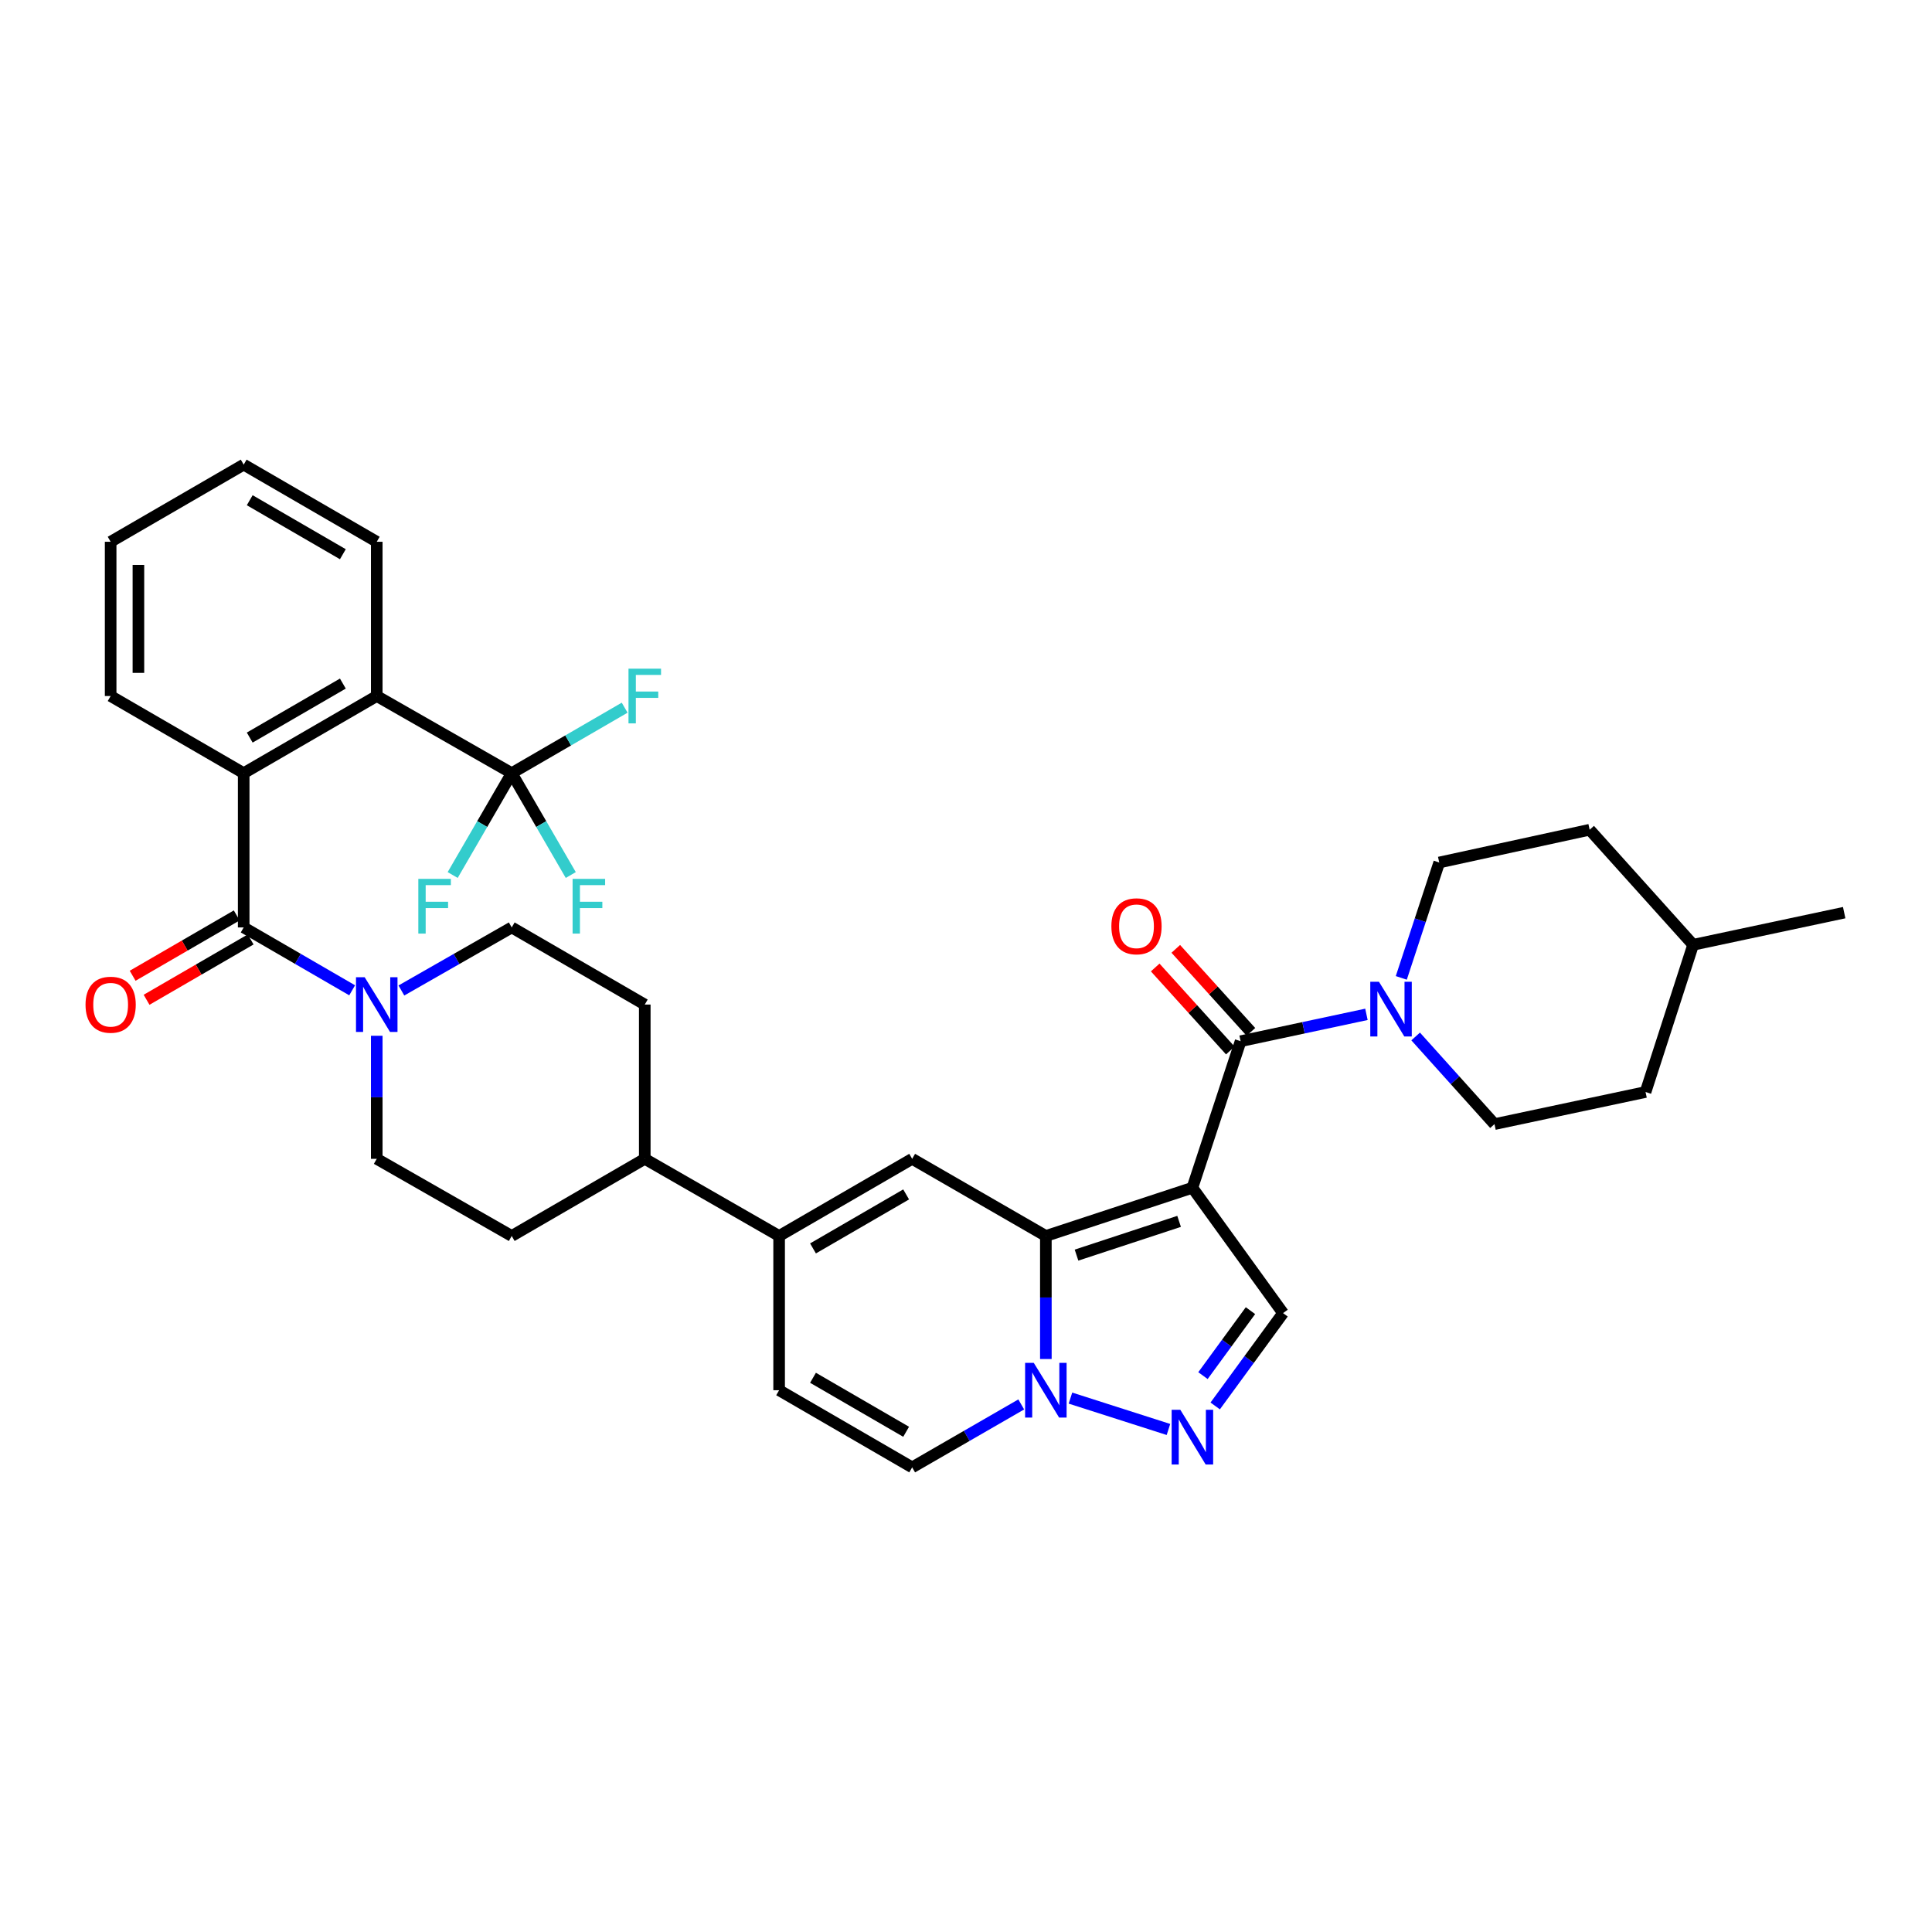 <?xml version='1.0' encoding='iso-8859-1'?>
<svg version='1.1' baseProfile='full'
              xmlns='http://www.w3.org/2000/svg'
                      xmlns:rdkit='http://www.rdkit.org/xml'
                      xmlns:xlink='http://www.w3.org/1999/xlink'
                  xml:space='preserve'
width='1000px' height='1000px' viewBox='0 0 1000 1000'>
<!-- END OF HEADER -->
<rect style='opacity:1.0;fill:#FFFFFF;stroke:none' width='1000' height='1000' x='0' y='0'> </rect>
<path class='bond-0' d='M 617.183,614.78 L 541.334,639.739' style='fill:none;fill-rule:evenodd;stroke:#000000;stroke-width:6px;stroke-linecap:butt;stroke-linejoin:miter;stroke-opacity:1' />
<path class='bond-0' d='M 610.298,632.175 L 557.203,649.646' style='fill:none;fill-rule:evenodd;stroke:#000000;stroke-width:6px;stroke-linecap:butt;stroke-linejoin:miter;stroke-opacity:1' />
<path class='bond-1' d='M 617.183,614.78 L 642.142,538.923' style='fill:none;fill-rule:evenodd;stroke:#000000;stroke-width:6px;stroke-linecap:butt;stroke-linejoin:miter;stroke-opacity:1' />
<path class='bond-6' d='M 617.183,614.78 L 664.106,679.667' style='fill:none;fill-rule:evenodd;stroke:#000000;stroke-width:6px;stroke-linecap:butt;stroke-linejoin:miter;stroke-opacity:1' />
<path class='bond-2' d='M 541.334,639.739 L 541.334,671.581' style='fill:none;fill-rule:evenodd;stroke:#000000;stroke-width:6px;stroke-linecap:butt;stroke-linejoin:miter;stroke-opacity:1' />
<path class='bond-2' d='M 541.334,671.581 L 541.334,703.424' style='fill:none;fill-rule:evenodd;stroke:#0000FF;stroke-width:6px;stroke-linecap:butt;stroke-linejoin:miter;stroke-opacity:1' />
<path class='bond-3' d='M 541.334,639.739 L 472.135,599.81' style='fill:none;fill-rule:evenodd;stroke:#000000;stroke-width:6px;stroke-linecap:butt;stroke-linejoin:miter;stroke-opacity:1' />
<path class='bond-10' d='M 642.142,538.923 L 674.703,531.974' style='fill:none;fill-rule:evenodd;stroke:#000000;stroke-width:6px;stroke-linecap:butt;stroke-linejoin:miter;stroke-opacity:1' />
<path class='bond-10' d='M 674.703,531.974 L 707.265,525.025' style='fill:none;fill-rule:evenodd;stroke:#0000FF;stroke-width:6px;stroke-linecap:butt;stroke-linejoin:miter;stroke-opacity:1' />
<path class='bond-16' d='M 647.47,534.102 L 628.028,512.614' style='fill:none;fill-rule:evenodd;stroke:#000000;stroke-width:6px;stroke-linecap:butt;stroke-linejoin:miter;stroke-opacity:1' />
<path class='bond-16' d='M 628.028,512.614 L 608.585,491.127' style='fill:none;fill-rule:evenodd;stroke:#FF0000;stroke-width:6px;stroke-linecap:butt;stroke-linejoin:miter;stroke-opacity:1' />
<path class='bond-16' d='M 636.813,543.744 L 617.371,522.256' style='fill:none;fill-rule:evenodd;stroke:#000000;stroke-width:6px;stroke-linecap:butt;stroke-linejoin:miter;stroke-opacity:1' />
<path class='bond-16' d='M 617.371,522.256 L 597.928,500.769' style='fill:none;fill-rule:evenodd;stroke:#FF0000;stroke-width:6px;stroke-linecap:butt;stroke-linejoin:miter;stroke-opacity:1' />
<path class='bond-13' d='M 528.596,726.93 L 500.366,743.219' style='fill:none;fill-rule:evenodd;stroke:#0000FF;stroke-width:6px;stroke-linecap:butt;stroke-linejoin:miter;stroke-opacity:1' />
<path class='bond-13' d='M 500.366,743.219 L 472.135,759.509' style='fill:none;fill-rule:evenodd;stroke:#000000;stroke-width:6px;stroke-linecap:butt;stroke-linejoin:miter;stroke-opacity:1' />
<path class='bond-35' d='M 554.065,723.655 L 604.786,739.892' style='fill:none;fill-rule:evenodd;stroke:#0000FF;stroke-width:6px;stroke-linecap:butt;stroke-linejoin:miter;stroke-opacity:1' />
<path class='bond-9' d='M 472.135,599.81 L 403.272,639.739' style='fill:none;fill-rule:evenodd;stroke:#000000;stroke-width:6px;stroke-linecap:butt;stroke-linejoin:miter;stroke-opacity:1' />
<path class='bond-9' d='M 469.014,618.232 L 420.81,646.182' style='fill:none;fill-rule:evenodd;stroke:#000000;stroke-width:6px;stroke-linecap:butt;stroke-linejoin:miter;stroke-opacity:1' />
<path class='bond-4' d='M 126.134,480.04 L 154.205,496.311' style='fill:none;fill-rule:evenodd;stroke:#000000;stroke-width:6px;stroke-linecap:butt;stroke-linejoin:miter;stroke-opacity:1' />
<path class='bond-4' d='M 154.205,496.311 L 182.275,512.581' style='fill:none;fill-rule:evenodd;stroke:#0000FF;stroke-width:6px;stroke-linecap:butt;stroke-linejoin:miter;stroke-opacity:1' />
<path class='bond-8' d='M 126.134,480.04 L 126.134,400.19' style='fill:none;fill-rule:evenodd;stroke:#000000;stroke-width:6px;stroke-linecap:butt;stroke-linejoin:miter;stroke-opacity:1' />
<path class='bond-17' d='M 122.53,473.823 L 95.594,489.438' style='fill:none;fill-rule:evenodd;stroke:#000000;stroke-width:6px;stroke-linecap:butt;stroke-linejoin:miter;stroke-opacity:1' />
<path class='bond-17' d='M 95.594,489.438 L 68.657,505.054' style='fill:none;fill-rule:evenodd;stroke:#FF0000;stroke-width:6px;stroke-linecap:butt;stroke-linejoin:miter;stroke-opacity:1' />
<path class='bond-17' d='M 129.738,486.256 L 102.801,501.872' style='fill:none;fill-rule:evenodd;stroke:#000000;stroke-width:6px;stroke-linecap:butt;stroke-linejoin:miter;stroke-opacity:1' />
<path class='bond-17' d='M 102.801,501.872 L 75.865,517.487' style='fill:none;fill-rule:evenodd;stroke:#FF0000;stroke-width:6px;stroke-linecap:butt;stroke-linejoin:miter;stroke-opacity:1' />
<path class='bond-5' d='M 628.987,727.712 L 646.546,703.69' style='fill:none;fill-rule:evenodd;stroke:#0000FF;stroke-width:6px;stroke-linecap:butt;stroke-linejoin:miter;stroke-opacity:1' />
<path class='bond-5' d='M 646.546,703.69 L 664.106,679.667' style='fill:none;fill-rule:evenodd;stroke:#000000;stroke-width:6px;stroke-linecap:butt;stroke-linejoin:miter;stroke-opacity:1' />
<path class='bond-5' d='M 622.652,712.024 L 634.944,695.209' style='fill:none;fill-rule:evenodd;stroke:#0000FF;stroke-width:6px;stroke-linecap:butt;stroke-linejoin:miter;stroke-opacity:1' />
<path class='bond-5' d='M 634.944,695.209 L 647.236,678.393' style='fill:none;fill-rule:evenodd;stroke:#000000;stroke-width:6px;stroke-linecap:butt;stroke-linejoin:miter;stroke-opacity:1' />
<path class='bond-7' d='M 264.867,400.19 L 195.005,360.261' style='fill:none;fill-rule:evenodd;stroke:#000000;stroke-width:6px;stroke-linecap:butt;stroke-linejoin:miter;stroke-opacity:1' />
<path class='bond-22' d='M 264.867,400.19 L 280.149,426.551' style='fill:none;fill-rule:evenodd;stroke:#000000;stroke-width:6px;stroke-linecap:butt;stroke-linejoin:miter;stroke-opacity:1' />
<path class='bond-22' d='M 280.149,426.551 L 295.432,452.911' style='fill:none;fill-rule:evenodd;stroke:#33CCCC;stroke-width:6px;stroke-linecap:butt;stroke-linejoin:miter;stroke-opacity:1' />
<path class='bond-23' d='M 264.867,400.19 L 249.587,426.551' style='fill:none;fill-rule:evenodd;stroke:#000000;stroke-width:6px;stroke-linecap:butt;stroke-linejoin:miter;stroke-opacity:1' />
<path class='bond-23' d='M 249.587,426.551 L 234.307,452.911' style='fill:none;fill-rule:evenodd;stroke:#33CCCC;stroke-width:6px;stroke-linecap:butt;stroke-linejoin:miter;stroke-opacity:1' />
<path class='bond-24' d='M 264.867,400.19 L 294.093,383.244' style='fill:none;fill-rule:evenodd;stroke:#000000;stroke-width:6px;stroke-linecap:butt;stroke-linejoin:miter;stroke-opacity:1' />
<path class='bond-24' d='M 294.093,383.244 L 323.32,366.297' style='fill:none;fill-rule:evenodd;stroke:#33CCCC;stroke-width:6px;stroke-linecap:butt;stroke-linejoin:miter;stroke-opacity:1' />
<path class='bond-12' d='M 126.134,400.19 L 195.005,360.261' style='fill:none;fill-rule:evenodd;stroke:#000000;stroke-width:6px;stroke-linecap:butt;stroke-linejoin:miter;stroke-opacity:1' />
<path class='bond-12' d='M 129.257,381.768 L 177.466,353.818' style='fill:none;fill-rule:evenodd;stroke:#000000;stroke-width:6px;stroke-linecap:butt;stroke-linejoin:miter;stroke-opacity:1' />
<path class='bond-29' d='M 126.134,400.19 L 57.271,360.261' style='fill:none;fill-rule:evenodd;stroke:#000000;stroke-width:6px;stroke-linecap:butt;stroke-linejoin:miter;stroke-opacity:1' />
<path class='bond-14' d='M 403.272,639.739 L 403.272,719.58' style='fill:none;fill-rule:evenodd;stroke:#000000;stroke-width:6px;stroke-linecap:butt;stroke-linejoin:miter;stroke-opacity:1' />
<path class='bond-15' d='M 403.272,639.739 L 333.73,599.81' style='fill:none;fill-rule:evenodd;stroke:#000000;stroke-width:6px;stroke-linecap:butt;stroke-linejoin:miter;stroke-opacity:1' />
<path class='bond-20' d='M 725.308,506.151 L 735.127,476.289' style='fill:none;fill-rule:evenodd;stroke:#0000FF;stroke-width:6px;stroke-linecap:butt;stroke-linejoin:miter;stroke-opacity:1' />
<path class='bond-20' d='M 735.127,476.289 L 744.946,446.426' style='fill:none;fill-rule:evenodd;stroke:#000000;stroke-width:6px;stroke-linecap:butt;stroke-linejoin:miter;stroke-opacity:1' />
<path class='bond-21' d='M 732.737,536.472 L 753.141,559.155' style='fill:none;fill-rule:evenodd;stroke:#0000FF;stroke-width:6px;stroke-linecap:butt;stroke-linejoin:miter;stroke-opacity:1' />
<path class='bond-21' d='M 753.141,559.155 L 773.545,581.838' style='fill:none;fill-rule:evenodd;stroke:#000000;stroke-width:6px;stroke-linecap:butt;stroke-linejoin:miter;stroke-opacity:1' />
<path class='bond-11' d='M 195.005,536.117 L 195.005,567.963' style='fill:none;fill-rule:evenodd;stroke:#0000FF;stroke-width:6px;stroke-linecap:butt;stroke-linejoin:miter;stroke-opacity:1' />
<path class='bond-11' d='M 195.005,567.963 L 195.005,599.81' style='fill:none;fill-rule:evenodd;stroke:#000000;stroke-width:6px;stroke-linecap:butt;stroke-linejoin:miter;stroke-opacity:1' />
<path class='bond-38' d='M 207.757,512.674 L 236.312,496.357' style='fill:none;fill-rule:evenodd;stroke:#0000FF;stroke-width:6px;stroke-linecap:butt;stroke-linejoin:miter;stroke-opacity:1' />
<path class='bond-38' d='M 236.312,496.357 L 264.867,480.04' style='fill:none;fill-rule:evenodd;stroke:#000000;stroke-width:6px;stroke-linecap:butt;stroke-linejoin:miter;stroke-opacity:1' />
<path class='bond-31' d='M 195.005,360.261 L 195.005,280.42' style='fill:none;fill-rule:evenodd;stroke:#000000;stroke-width:6px;stroke-linecap:butt;stroke-linejoin:miter;stroke-opacity:1' />
<path class='bond-36' d='M 472.135,759.509 L 403.272,719.58' style='fill:none;fill-rule:evenodd;stroke:#000000;stroke-width:6px;stroke-linecap:butt;stroke-linejoin:miter;stroke-opacity:1' />
<path class='bond-36' d='M 469.014,741.087 L 420.81,713.137' style='fill:none;fill-rule:evenodd;stroke:#000000;stroke-width:6px;stroke-linecap:butt;stroke-linejoin:miter;stroke-opacity:1' />
<path class='bond-25' d='M 333.73,599.81 L 333.73,519.96' style='fill:none;fill-rule:evenodd;stroke:#000000;stroke-width:6px;stroke-linecap:butt;stroke-linejoin:miter;stroke-opacity:1' />
<path class='bond-26' d='M 333.73,599.81 L 264.867,639.739' style='fill:none;fill-rule:evenodd;stroke:#000000;stroke-width:6px;stroke-linecap:butt;stroke-linejoin:miter;stroke-opacity:1' />
<path class='bond-18' d='M 195.005,599.81 L 264.867,639.739' style='fill:none;fill-rule:evenodd;stroke:#000000;stroke-width:6px;stroke-linecap:butt;stroke-linejoin:miter;stroke-opacity:1' />
<path class='bond-19' d='M 264.867,480.04 L 333.73,519.96' style='fill:none;fill-rule:evenodd;stroke:#000000;stroke-width:6px;stroke-linecap:butt;stroke-linejoin:miter;stroke-opacity:1' />
<path class='bond-27' d='M 744.946,446.426 L 822.799,429.468' style='fill:none;fill-rule:evenodd;stroke:#000000;stroke-width:6px;stroke-linecap:butt;stroke-linejoin:miter;stroke-opacity:1' />
<path class='bond-28' d='M 773.545,581.838 L 851.734,565.223' style='fill:none;fill-rule:evenodd;stroke:#000000;stroke-width:6px;stroke-linecap:butt;stroke-linejoin:miter;stroke-opacity:1' />
<path class='bond-37' d='M 822.799,429.468 L 876.357,489.022' style='fill:none;fill-rule:evenodd;stroke:#000000;stroke-width:6px;stroke-linecap:butt;stroke-linejoin:miter;stroke-opacity:1' />
<path class='bond-30' d='M 851.734,565.223 L 876.357,489.022' style='fill:none;fill-rule:evenodd;stroke:#000000;stroke-width:6px;stroke-linecap:butt;stroke-linejoin:miter;stroke-opacity:1' />
<path class='bond-33' d='M 57.271,360.261 L 57.271,280.42' style='fill:none;fill-rule:evenodd;stroke:#000000;stroke-width:6px;stroke-linecap:butt;stroke-linejoin:miter;stroke-opacity:1' />
<path class='bond-33' d='M 71.642,348.285 L 71.642,292.396' style='fill:none;fill-rule:evenodd;stroke:#000000;stroke-width:6px;stroke-linecap:butt;stroke-linejoin:miter;stroke-opacity:1' />
<path class='bond-32' d='M 876.357,489.022 L 954.545,472.383' style='fill:none;fill-rule:evenodd;stroke:#000000;stroke-width:6px;stroke-linecap:butt;stroke-linejoin:miter;stroke-opacity:1' />
<path class='bond-39' d='M 195.005,280.42 L 126.134,240.491' style='fill:none;fill-rule:evenodd;stroke:#000000;stroke-width:6px;stroke-linecap:butt;stroke-linejoin:miter;stroke-opacity:1' />
<path class='bond-39' d='M 177.466,286.864 L 129.257,258.914' style='fill:none;fill-rule:evenodd;stroke:#000000;stroke-width:6px;stroke-linecap:butt;stroke-linejoin:miter;stroke-opacity:1' />
<path class='bond-34' d='M 57.271,280.42 L 126.134,240.491' style='fill:none;fill-rule:evenodd;stroke:#000000;stroke-width:6px;stroke-linecap:butt;stroke-linejoin:miter;stroke-opacity:1' />
<path  class='atom-3' d='M 535.074 705.42
L 544.354 720.42
Q 545.274 721.9, 546.754 724.58
Q 548.234 727.26, 548.314 727.42
L 548.314 705.42
L 552.074 705.42
L 552.074 733.74
L 548.194 733.74
L 538.234 717.34
Q 537.074 715.42, 535.834 713.22
Q 534.634 711.02, 534.274 710.34
L 534.274 733.74
L 530.594 733.74
L 530.594 705.42
L 535.074 705.42
' fill='#0000FF'/>
<path  class='atom-6' d='M 610.923 729.7
L 620.203 744.7
Q 621.123 746.18, 622.603 748.86
Q 624.083 751.54, 624.163 751.7
L 624.163 729.7
L 627.923 729.7
L 627.923 758.02
L 624.043 758.02
L 614.083 741.62
Q 612.923 739.7, 611.683 737.5
Q 610.483 735.3, 610.123 734.62
L 610.123 758.02
L 606.443 758.02
L 606.443 729.7
L 610.923 729.7
' fill='#0000FF'/>
<path  class='atom-11' d='M 713.735 508.148
L 723.015 523.148
Q 723.935 524.628, 725.415 527.308
Q 726.895 529.988, 726.975 530.148
L 726.975 508.148
L 730.735 508.148
L 730.735 536.468
L 726.855 536.468
L 716.895 520.068
Q 715.735 518.148, 714.495 515.948
Q 713.295 513.748, 712.935 513.068
L 712.935 536.468
L 709.255 536.468
L 709.255 508.148
L 713.735 508.148
' fill='#0000FF'/>
<path  class='atom-12' d='M 188.745 505.8
L 198.025 520.8
Q 198.945 522.28, 200.425 524.96
Q 201.905 527.64, 201.985 527.8
L 201.985 505.8
L 205.745 505.8
L 205.745 534.12
L 201.865 534.12
L 191.905 517.72
Q 190.745 515.8, 189.505 513.6
Q 188.305 511.4, 187.945 510.72
L 187.945 534.12
L 184.265 534.12
L 184.265 505.8
L 188.745 505.8
' fill='#0000FF'/>
<path  class='atom-17' d='M 575.249 479.441
Q 575.249 472.641, 578.609 468.841
Q 581.969 465.041, 588.249 465.041
Q 594.529 465.041, 597.889 468.841
Q 601.249 472.641, 601.249 479.441
Q 601.249 486.321, 597.849 490.241
Q 594.449 494.121, 588.249 494.121
Q 582.009 494.121, 578.609 490.241
Q 575.249 486.361, 575.249 479.441
M 588.249 490.921
Q 592.569 490.921, 594.889 488.041
Q 597.249 485.121, 597.249 479.441
Q 597.249 473.881, 594.889 471.081
Q 592.569 468.241, 588.249 468.241
Q 583.929 468.241, 581.569 471.041
Q 579.249 473.841, 579.249 479.441
Q 579.249 485.161, 581.569 488.041
Q 583.929 490.921, 588.249 490.921
' fill='#FF0000'/>
<path  class='atom-18' d='M 44.271 520.04
Q 44.271 513.24, 47.631 509.44
Q 50.991 505.64, 57.271 505.64
Q 63.551 505.64, 66.911 509.44
Q 70.271 513.24, 70.271 520.04
Q 70.271 526.92, 66.871 530.84
Q 63.471 534.72, 57.271 534.72
Q 51.031 534.72, 47.631 530.84
Q 44.271 526.96, 44.271 520.04
M 57.271 531.52
Q 61.591 531.52, 63.911 528.64
Q 66.271 525.72, 66.271 520.04
Q 66.271 514.48, 63.911 511.68
Q 61.591 508.84, 57.271 508.84
Q 52.951 508.84, 50.591 511.64
Q 48.271 514.44, 48.271 520.04
Q 48.271 525.76, 50.591 528.64
Q 52.951 531.52, 57.271 531.52
' fill='#FF0000'/>
<path  class='atom-23' d='M 296.375 454.901
L 313.215 454.901
L 313.215 458.141
L 300.175 458.141
L 300.175 466.741
L 311.775 466.741
L 311.775 470.021
L 300.175 470.021
L 300.175 483.221
L 296.375 483.221
L 296.375 454.901
' fill='#33CCCC'/>
<path  class='atom-24' d='M 216.526 454.901
L 233.366 454.901
L 233.366 458.141
L 220.326 458.141
L 220.326 466.741
L 231.926 466.741
L 231.926 470.021
L 220.326 470.021
L 220.326 483.221
L 216.526 483.221
L 216.526 454.901
' fill='#33CCCC'/>
<path  class='atom-25' d='M 325.31 346.101
L 342.15 346.101
L 342.15 349.341
L 329.11 349.341
L 329.11 357.941
L 340.71 357.941
L 340.71 361.221
L 329.11 361.221
L 329.11 374.421
L 325.31 374.421
L 325.31 346.101
' fill='#33CCCC'/>
</svg>
